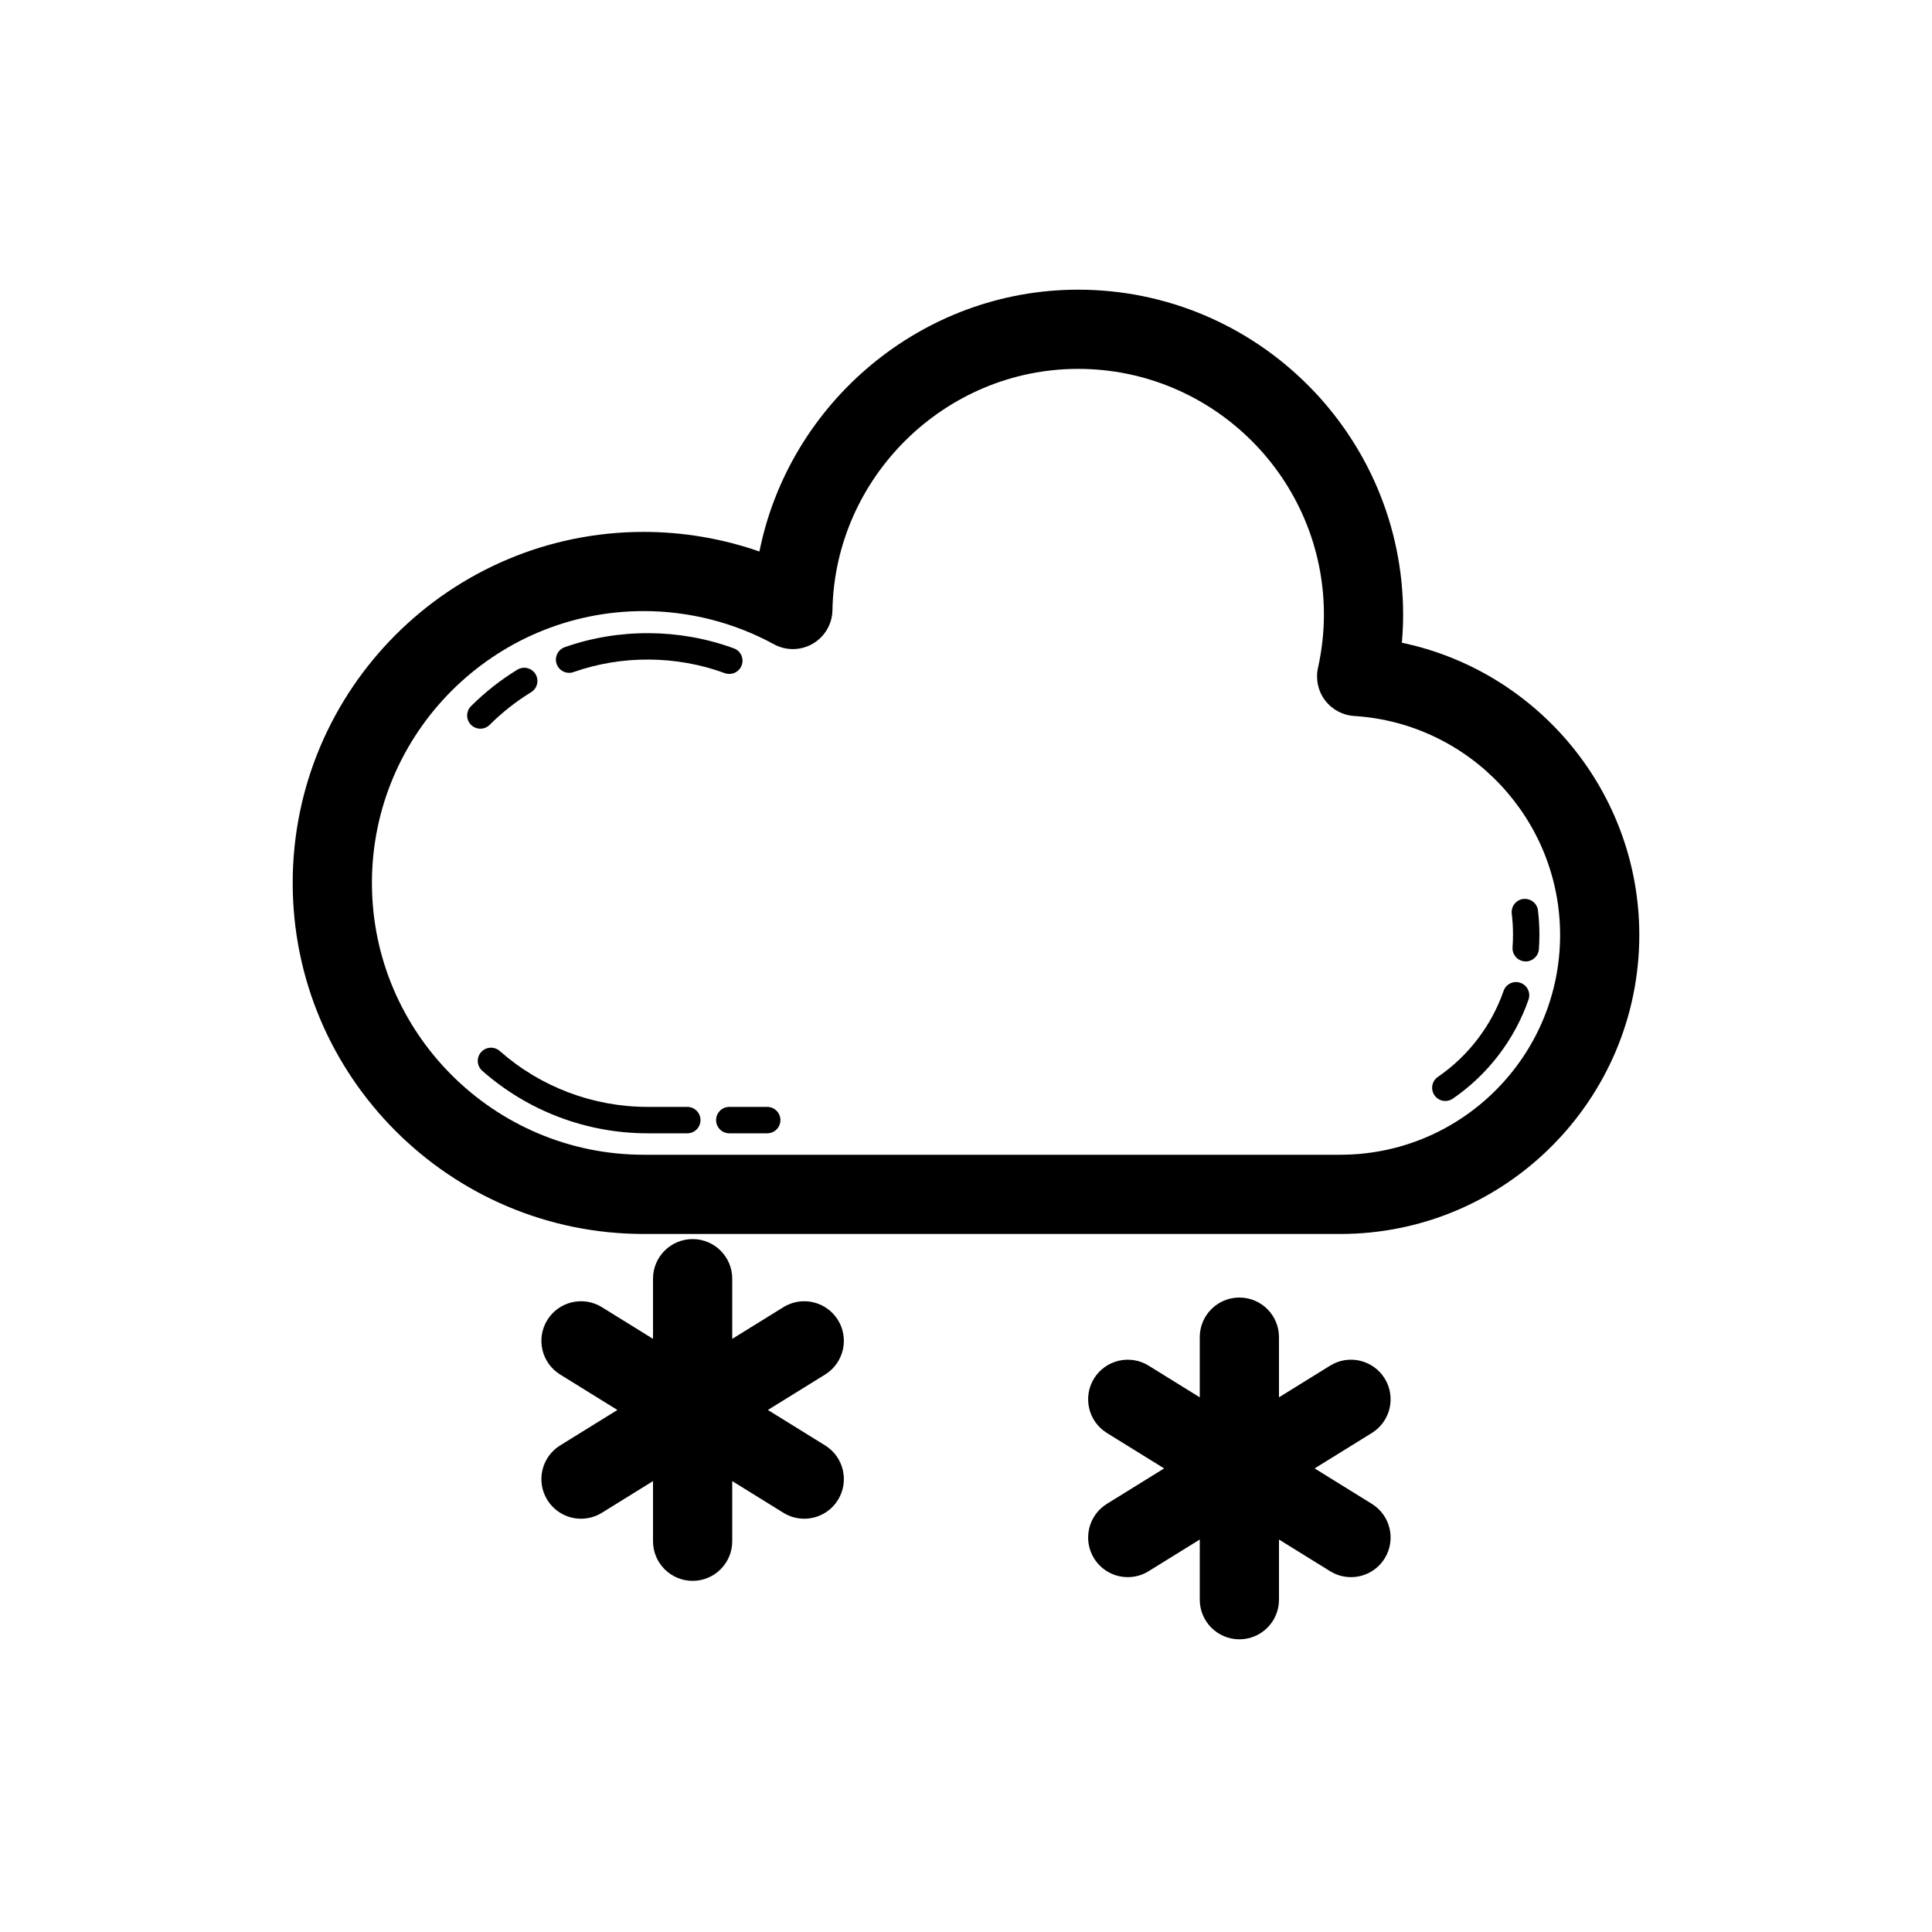 <?xml version="1.0" encoding="UTF-8"?>
<!-- Uploaded to: ICON Repo, www.iconrepo.com, Generator: ICON Repo Mixer Tools -->
<svg fill="#000000" width="800px" height="800px" version="1.1" viewBox="144 144 512 512" xmlns="http://www.w3.org/2000/svg">
 <g>
  <path d="m515.51 314.33c0.219-2.484 0.332-4.957 0.332-7.414 0-47.504-38.645-86.148-86.148-86.148-41.434 0-76.547 29.973-84.438 69.387-9.82-3.422-20.211-5.195-30.664-5.195-51.293 0-93.023 41.73-93.023 93.027 0 51.293 41.73 93.027 93.027 93.027h184.61c43.684 0 79.223-35.543 79.223-79.227 0-37.832-26.844-69.898-62.922-77.457zm-16.301 135.69h-184.61c-39.723 0-72.035-32.316-72.035-72.035 0-39.723 32.316-72.039 72.035-72.039 12.043 0 23.969 3.039 34.484 8.785 3.219 1.762 7.125 1.711 10.305-0.137 3.176-1.84 5.156-5.211 5.219-8.883 0.645-35.262 29.844-63.953 65.09-63.953 35.926 0 65.156 29.23 65.156 65.156 0 4.621-0.531 9.363-1.574 14.094-0.66 2.996 0.02 6.129 1.867 8.578 1.844 2.449 4.672 3.969 7.731 4.16 30.602 1.91 54.566 27.402 54.566 58.039 0 32.109-26.121 58.234-58.23 58.234z"/>
  <path d="m295.98 322.11c12.855-4.523 27.27-4.426 40.086 0.277 0.398 0.148 0.805 0.215 1.207 0.215 1.426 0 2.766-0.879 3.285-2.293 0.668-1.812-0.262-3.828-2.078-4.488-14.336-5.262-30.438-5.371-44.816-0.312-1.824 0.641-2.785 2.637-2.141 4.457 0.645 1.828 2.648 2.793 4.457 2.144z"/>
  <path d="m273.77 336.09c3.305-3.297 6.996-6.203 10.98-8.645 1.648-1.008 2.168-3.16 1.156-4.812-1.008-1.648-3.16-2.16-4.812-1.156-4.449 2.723-8.574 5.973-12.266 9.656-1.371 1.367-1.371 3.582-0.008 4.949 0.684 0.688 1.582 1.027 2.477 1.027 0.898 0 1.789-0.34 2.473-1.02z"/>
  <path d="m326.14 437.34h-10.496c-14.457 0-28.379-5.262-39.211-14.82-1.445-1.27-3.656-1.133-4.941 0.309-1.277 1.449-1.141 3.664 0.309 4.941 12.113 10.688 27.684 16.57 43.844 16.57h10.496c1.934 0 3.5-1.566 3.5-3.5 0-1.938-1.566-3.5-3.5-3.5z"/>
  <path d="m347.32 437.34h-10.047c-1.934 0-3.5 1.566-3.5 3.5s1.566 3.5 3.5 3.5h10.047c1.934 0 3.5-1.566 3.5-3.5 0-1.938-1.566-3.5-3.5-3.5z"/>
  <path d="m546.91 404.45c-1.828-0.633-3.816 0.332-4.453 2.164-3.176 9.172-9.355 17.258-17.402 22.773-1.594 1.086-2.004 3.266-0.914 4.859 0.676 0.992 1.773 1.523 2.891 1.523 0.68 0 1.371-0.199 1.973-0.613 9.277-6.348 16.398-15.668 20.066-26.246 0.637-1.836-0.336-3.828-2.16-4.461z"/>
  <path d="m551.58 385.29c-0.23-1.922-1.93-3.258-3.894-3.055-1.918 0.23-3.285 1.977-3.055 3.894 0.223 1.812 0.332 3.664 0.332 5.531 0 1.137-0.039 2.262-0.121 3.379-0.141 1.926 1.312 3.602 3.238 3.738 0.086 0.008 0.172 0.012 0.254 0.012 1.816 0 3.356-1.406 3.484-3.25 0.094-1.281 0.141-2.578 0.141-3.879 0-2.152-0.129-4.281-0.379-6.371z"/>
  <path d="m366.06 493.81c-3.059-4.926-9.52-6.449-14.453-3.394l-13.559 8.398v-15.949c0-5.793-4.699-10.496-10.496-10.496-5.797 0-10.496 4.703-10.496 10.496v15.945l-13.555-8.395c-4.93-3.055-11.402-1.531-14.453 3.394-3.051 4.926-1.531 11.398 3.394 14.453l15.172 9.395-15.172 9.395c-4.926 3.055-6.449 9.527-3.394 14.453 1.988 3.203 5.418 4.969 8.934 4.969 1.887 0 3.797-0.504 5.519-1.57l13.555-8.395v15.938c0 5.793 4.699 10.496 10.496 10.496 5.797 0 10.496-4.703 10.496-10.496v-15.941l13.559 8.398c1.723 1.066 3.633 1.57 5.519 1.57 3.512 0 6.945-1.762 8.934-4.969 3.051-4.926 1.531-11.398-3.394-14.453l-15.172-9.395 15.172-9.395c4.922-3.059 6.445-9.527 3.394-14.453z"/>
  <path d="m510.95 509.3c-3.059-4.922-9.527-6.449-14.449-3.394l-13.559 8.395v-15.945c0-5.793-4.699-10.496-10.496-10.496s-10.496 4.703-10.496 10.496v15.949l-13.562-8.398c-4.926-3.055-11.398-1.523-14.449 3.394-3.051 4.934-1.531 11.398 3.398 14.453l15.168 9.391-15.168 9.391c-4.93 3.055-6.449 9.52-3.398 14.453 1.988 3.203 5.418 4.969 8.934 4.969 1.887 0 3.797-0.504 5.516-1.57l13.562-8.398v15.949c0 5.793 4.699 10.496 10.496 10.496s10.496-4.703 10.496-10.496v-15.945l13.559 8.395c1.719 1.066 3.629 1.57 5.516 1.57 3.516 0 6.949-1.762 8.934-4.969 3.051-4.934 1.531-11.398-3.398-14.453l-15.168-9.391 15.168-9.391c4.93-3.055 6.449-9.52 3.398-14.453z"/>
 </g>
</svg>